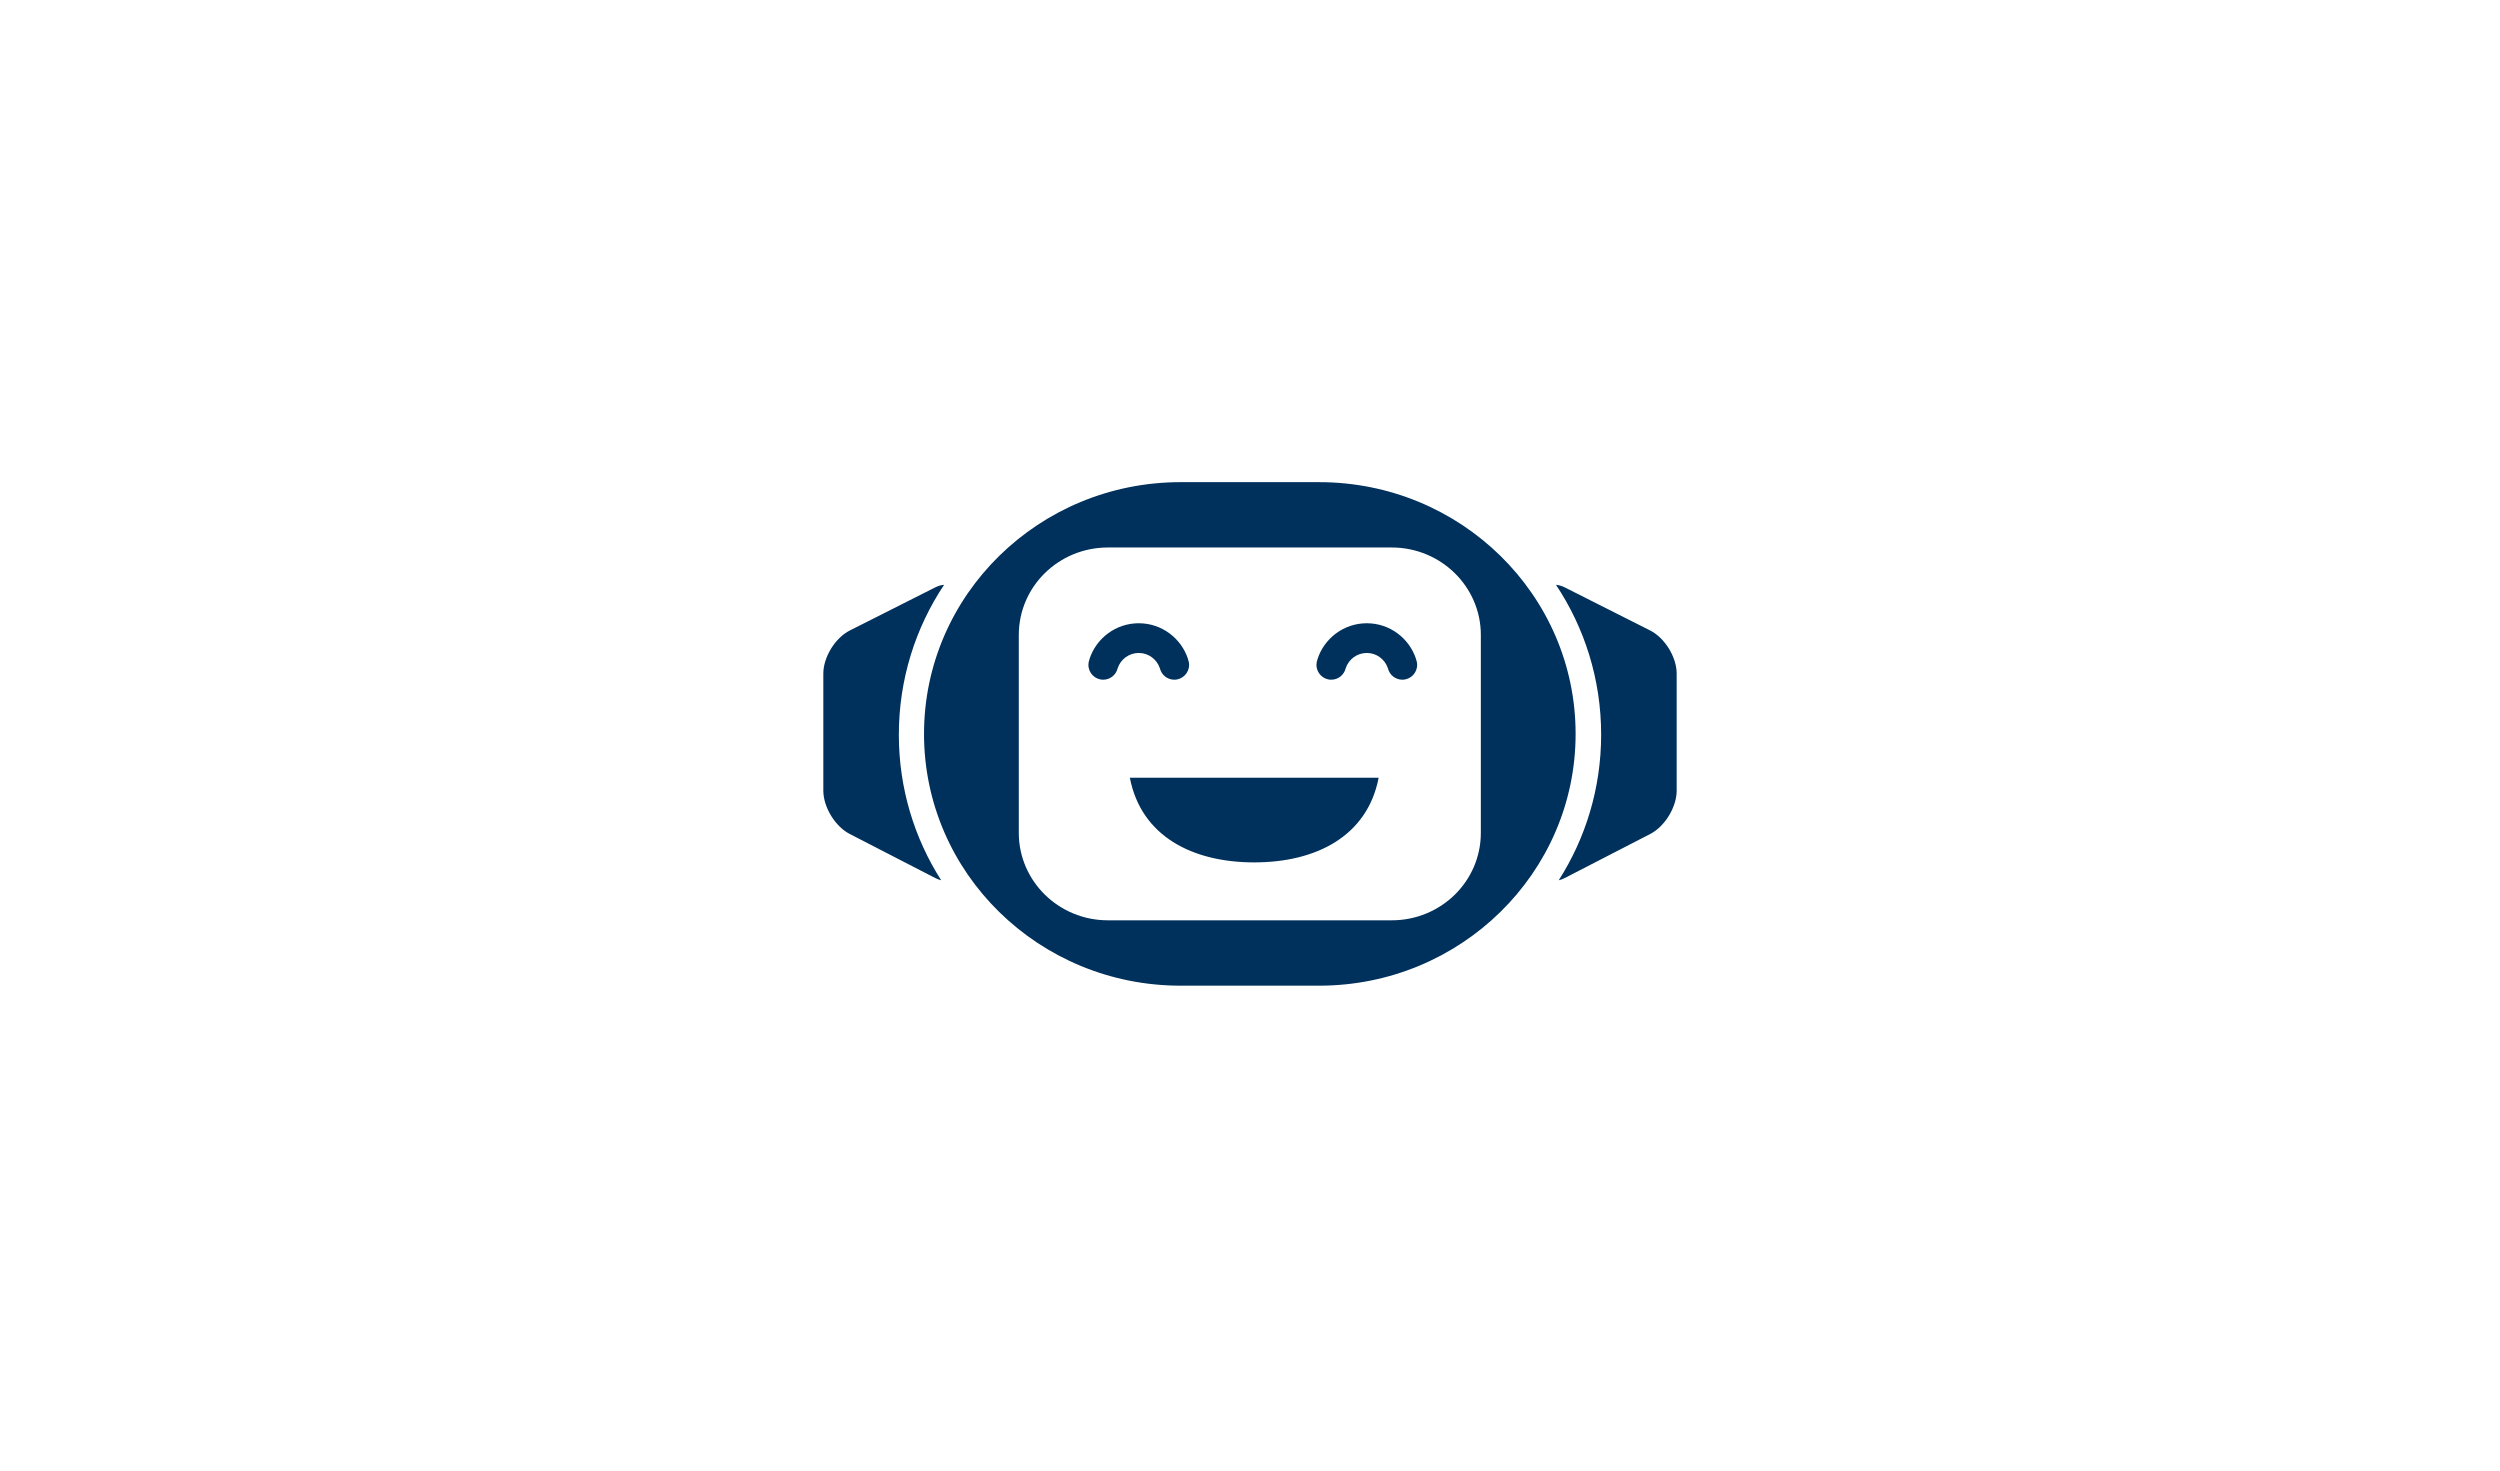 <svg width="340" height="200" viewBox="0 0 340 200" xmlns="http://www.w3.org/2000/svg"><title>diffy-light-background</title><path d="M125.667 99.813c0-18.91 15.638-34.24 34.896-34.24h18.823c19.273 0 34.896 15.326 34.896 34.24 0 18.91-15.64 34.24-34.896 34.24h-18.823c-19.273 0-34.896-15.327-34.896-34.24zm12.89-13.464c0-6.566 5.41-11.89 12.115-11.89h38.605c6.69 0 12.116 5.332 12.116 11.89v26.926c0 6.565-5.412 11.888-12.116 11.888h-38.605c-6.69 0-12.116-5.33-12.116-11.888V86.35zm54.01 3.267l.012-.004c-.93-2.817-3.575-4.85-6.695-4.85-3.133 0-5.788 2.05-6.706 4.885l.008.003c-.097.238-.15.497-.15.77 0 1.115.9 2.02 2.013 2.02.95 0 1.745-.658 1.96-1.544.394-1.214 1.532-2.093 2.875-2.093 1.33 0 2.458.862 2.862 2.06l.005-.003c.2.904 1.005 1.58 1.966 1.58 1.113 0 2.014-.905 2.014-2.02 0-.286-.06-.557-.165-.803zm-31.015 0l.012-.004c-.928-2.817-3.575-4.85-6.694-4.85-3.134 0-5.79 2.05-6.706 4.885l.01.003c-.098.238-.152.497-.152.77 0 1.115.902 2.02 2.014 2.02.95 0 1.744-.658 1.958-1.544h.002c.393-1.214 1.53-2.093 2.874-2.093 1.33 0 2.458.862 2.862 2.06l.005-.003c.2.904 1.005 1.58 1.966 1.58 1.113 0 2.014-.905 2.014-2.02 0-.286-.06-.557-.165-.803zm9.027 27.67c-8.395 0-15.386-3.55-16.92-11.515h33.836c-1.533 7.965-8.525 11.514-16.917 11.514zm41.408 2.433c.265-.062.542-.165.828-.312l11.628-5.993c1.98-1.02 3.584-3.656 3.584-5.885V91.602c0-2.23-1.61-4.85-3.597-5.853l-11.598-5.853c-.43-.216-.84-.334-1.218-.363 3.88 5.833 6.143 12.84 6.143 20.38 0 7.292-2.118 14.09-5.77 19.806zM128 119.717c-.26-.062-.535-.164-.816-.31l-11.628-5.992c-1.98-1.02-3.584-3.656-3.584-5.885V91.602c0-2.23 1.61-4.85 3.597-5.853l11.598-5.853c.434-.218.848-.337 1.23-.364-3.888 5.836-6.155 12.85-6.155 20.397 0 7.285 2.113 14.075 5.757 19.787z" fill="#00305C" fill-rule="evenodd"/></svg>